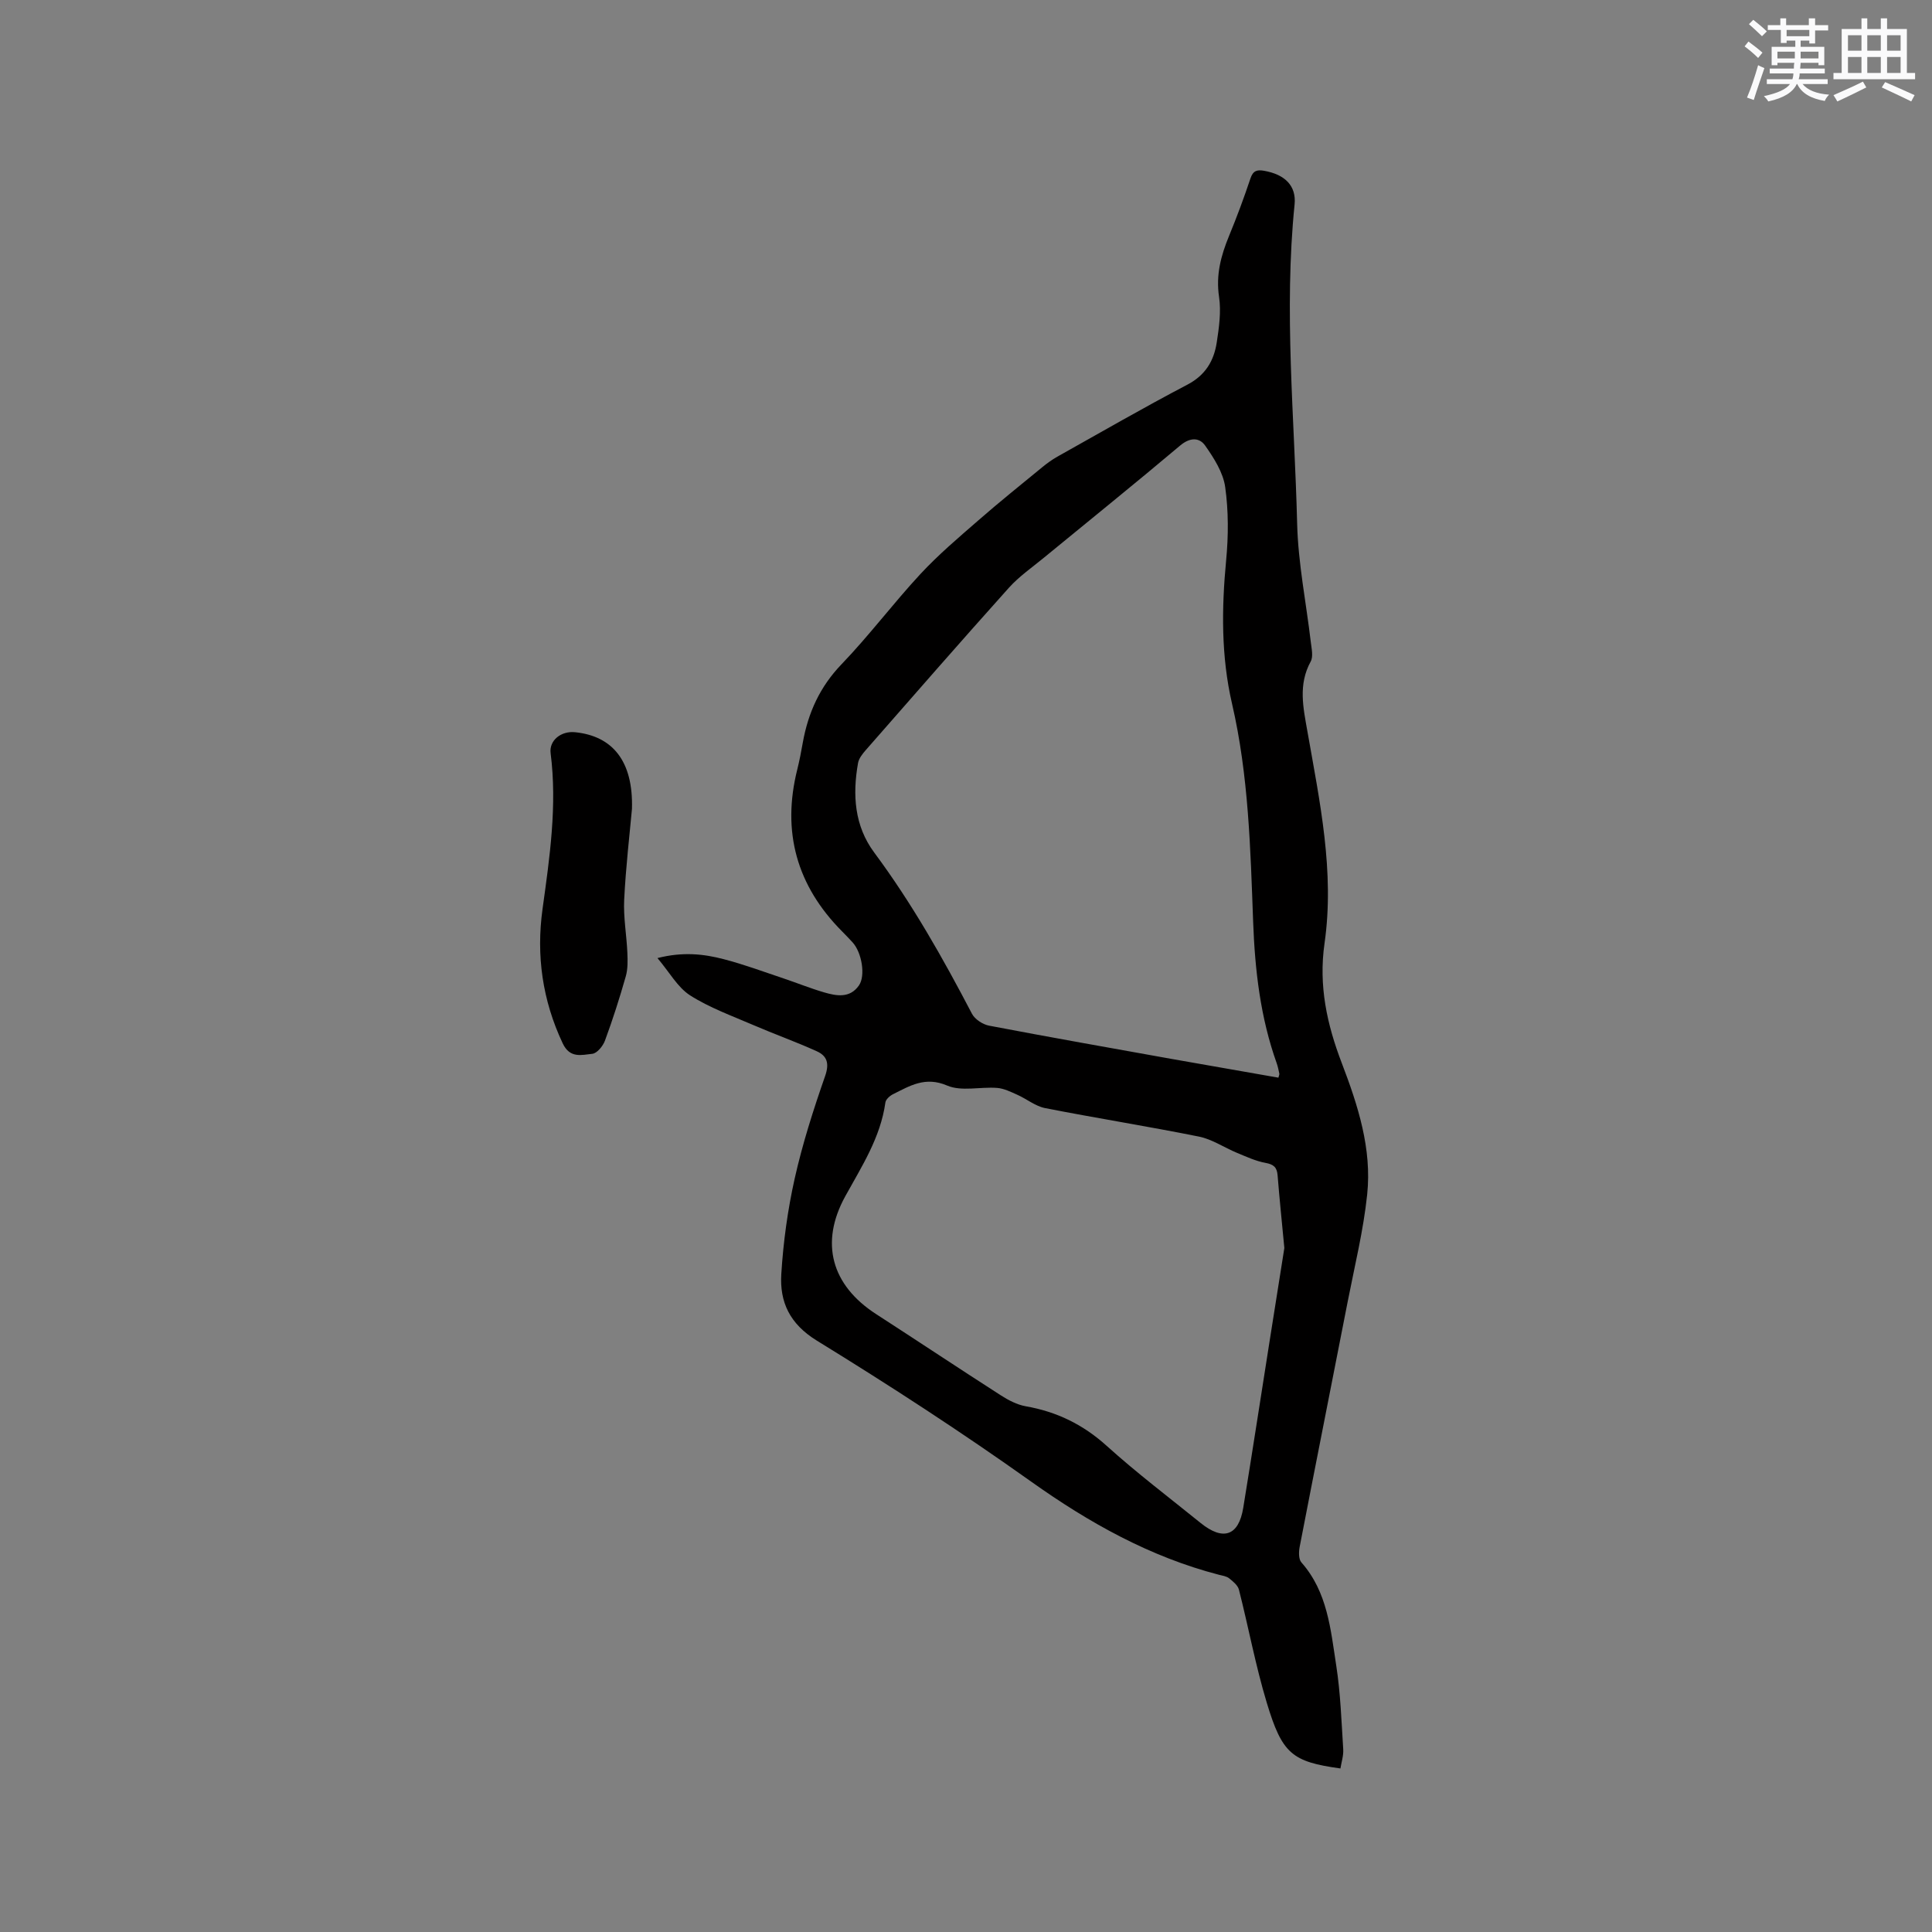 <svg enable-background="new 0 0 400 400" viewBox="0 0 400 400" xmlns="http://www.w3.org/2000/svg"><rect x="0" y="0" width="400" height="400" fill="#808080" stroke="none"/><path d="m136.12 198.36c5.26-1.34 9.56-.86 13.73.23 4.19 1.09 8.26 2.6 12.37 3.98 2.81.94 5.56 2.06 8.4 2.89 2.58.75 5.33 1.26 7.21-1.43 1.41-2.01.6-6.82-1.3-8.91-.71-.78-1.45-1.54-2.2-2.3-9.37-9.44-12.5-20.59-9.26-33.52.46-1.85.82-3.72 1.15-5.6 1.11-6.16 3.53-11.51 8-16.16 5.72-5.95 10.7-12.61 16.32-18.67 3.72-4.01 7.93-7.58 12.07-11.18 4.3-3.76 8.77-7.34 13.18-10.96.97-.8 2.01-1.55 3.1-2.17 8.96-5.02 17.86-10.16 26.96-14.93 3.73-1.96 5.47-4.92 6.06-8.7.48-3.12.94-6.41.48-9.48-.68-4.55.4-8.54 2.07-12.6 1.61-3.91 3.09-7.89 4.43-11.9.54-1.62 1.36-1.85 2.83-1.59 4.28.75 6.7 3.08 6.31 6.97-2.24 22.05-.02 44.06.53 66.07.2 8.2 1.87 16.37 2.83 24.56.16 1.34.54 2.98-.03 4.01-2.62 4.79-1.54 9.55-.67 14.48 2.55 14.5 5.66 29.06 3.54 43.85-1.26 8.8.51 16.8 3.57 24.8 3.35 8.76 6.25 17.73 5.26 27.2-.78 7.45-2.59 14.79-4.03 22.16-3.3 16.94-6.68 33.87-9.95 50.81-.2 1.03-.23 2.54.36 3.21 5.41 6.12 6.05 13.86 7.21 21.33.89 5.73 1.08 11.57 1.45 17.37.08 1.31-.37 2.65-.58 3.96-10.05-1.39-12.06-3.04-15.25-13.61-2.32-7.68-3.78-15.61-5.76-23.4-.23-.91-1.22-1.71-2.02-2.35-.54-.44-1.36-.55-2.08-.73-14.34-3.72-26.91-10.76-38.95-19.32-14.41-10.25-29.27-19.9-44.33-29.16-5.64-3.47-7.73-8-7.37-13.8.41-6.62 1.32-13.28 2.77-19.76 1.61-7.19 3.87-14.26 6.3-21.22.92-2.63.41-4.17-1.73-5.14-4.32-1.96-8.79-3.55-13.15-5.43-4.43-1.91-9.06-3.58-13.09-6.15-2.58-1.67-4.24-4.76-6.74-7.71zm128.56 24.76c.11-.46.23-.66.19-.83-.15-.72-.3-1.46-.54-2.15-3.38-9.47-4.51-19.25-4.88-29.28-.56-15.12-.93-30.29-4.37-45.16-2.27-9.81-2.17-19.72-1.22-29.71.48-5.02.5-10.2-.2-15.17-.43-3.01-2.33-5.99-4.15-8.57-1.21-1.72-3.15-1.71-5.18 0-9.32 7.86-18.81 15.5-28.23 23.24-2.45 2.02-5.12 3.86-7.22 6.2-9.98 11.12-19.8 22.39-29.65 33.63-.67.77-1.41 1.7-1.58 2.65-1.17 6.57-.76 13.01 3.35 18.54 7.8 10.5 14.19 21.81 20.23 33.37.6 1.15 2.23 2.22 3.54 2.47 12.58 2.4 25.2 4.63 37.8 6.89 7.37 1.3 14.74 2.58 22.11 3.88zm1.23 35.27c-.51-5.37-1.01-10.22-1.4-15.08-.14-1.66-.83-2.24-2.51-2.55-2.04-.37-3.99-1.29-5.93-2.09-2.63-1.09-5.11-2.8-7.84-3.35-10.59-2.13-21.26-3.82-31.86-5.9-2.02-.4-3.81-1.9-5.77-2.77-1.34-.6-2.75-1.3-4.17-1.41-3.47-.26-7.38.78-10.34-.49-4.53-1.94-7.69.05-11.19 1.79-.67.33-1.5 1.07-1.59 1.72-1.01 7.25-4.88 13.2-8.31 19.42-5.31 9.66-2.85 18.41 6.39 24.39 8.63 5.58 17.18 11.27 25.82 16.82 1.56 1 3.35 1.94 5.14 2.26 6.42 1.12 11.88 3.77 16.78 8.2 6.21 5.61 12.9 10.67 19.41 15.94 4.7 3.81 7.91 2.71 8.86-3.11 1.86-11.39 3.61-22.81 5.41-34.21 1.07-6.71 2.13-13.4 3.1-19.58z" fill="#010000"/><path d="m130.84 167.47c-.46 5.1-1.27 11.94-1.61 18.81-.18 3.64.5 7.31.66 10.98.07 1.64.11 3.37-.34 4.92-1.27 4.47-2.69 8.91-4.3 13.27-.41 1.12-1.64 2.63-2.62 2.73-2.19.22-4.63 1.02-6.13-2.17-4.2-8.92-5.51-18.18-4.17-27.84 1.48-10.7 3.05-21.38 1.67-32.23-.34-2.64 2.16-4.65 5.08-4.34 7.73.79 12.05 5.95 11.76 15.87z" fill="#010000"/><g fill="#fafafb"><path d="m361.2 9.6.8-1c.9.7 1.9 1.4 2.9 2.3l-.9 1.1c-1-1-2-1.8-2.8-2.4zm.5 10.6c.9-2.1 1.6-4.3 2.3-6.7.4.2.8.4 1.3.6-.7 2.1-1.5 4.3-2.2 6.6zm.4-15.2.9-.9c1 .8 2 1.6 2.8 2.4l-1 1c-.9-.9-1.8-1.7-2.7-2.5zm12.5-1.2h1.2v1.4h2.7v1.1h-2.7v2.7h-1.2v-.6h-1.8v1.3h4.9v3.8h-1.2v-.5h-3.7c0 .4-.1.9-.1 1.2h5.1v1h-5.2c0 .5-.1.9-.2 1.2h6v1h-5.2c1.1 1.3 2.9 2 5.5 2.2-.4.4-.7.8-.9 1.3-2.9-.5-4.8-1.6-5.7-3.5h-.1c-.8 1.7-2.7 2.9-5.9 3.6-.2-.4-.6-.8-.9-1.1 2.8-.6 4.6-1.4 5.4-2.5h-4.8v-1h5.3c.1-.3.2-.7.2-1.2h-4.9v-1h5c0-.4 0-.8.1-1.2h-3.5v.5h-1.2v-3.8h4.9v-1.3h-1.8v.5h-1.2v-2.7h-2.7v-1h2.6v-1.4h1.2v1.4h4.7v-1.4zm-6.6 8.3h3.6c0-.4 0-.9 0-1.4h-3.6zm1.9-4.6h4.7v-1.3h-4.7zm6.6 3.2h-3.7v1.4h3.7z"/><path d="m385.3 3.8h1.3v2.2h2.8v-2.2h1.3v2.2h4.1v9.1h1.7v1.3h-16.9v-1.3h1.7v-9.1h4.1v-2.2zm.4 13.1.7 1.2c-1.8.9-3.8 1.9-6 2.9-.2-.4-.5-.8-.8-1.3 2.3-1 4.3-1.9 6.1-2.8zm-3.1-6.4h2.8v-3.2h-2.8zm0 4.6h2.8v-3.3h-2.8zm4-4.6h2.8v-3.2h-2.8zm0 4.6h2.8v-3.3h-2.8zm3.7 1.9c2.1.9 4.1 1.8 6.1 2.7l-.7 1.3c-2.2-1.1-4.2-2-6.1-2.9zm3.2-9.7h-2.8v3.2h2.8zm-2.8 7.8h2.8v-3.3h-2.8z"/></g></svg>